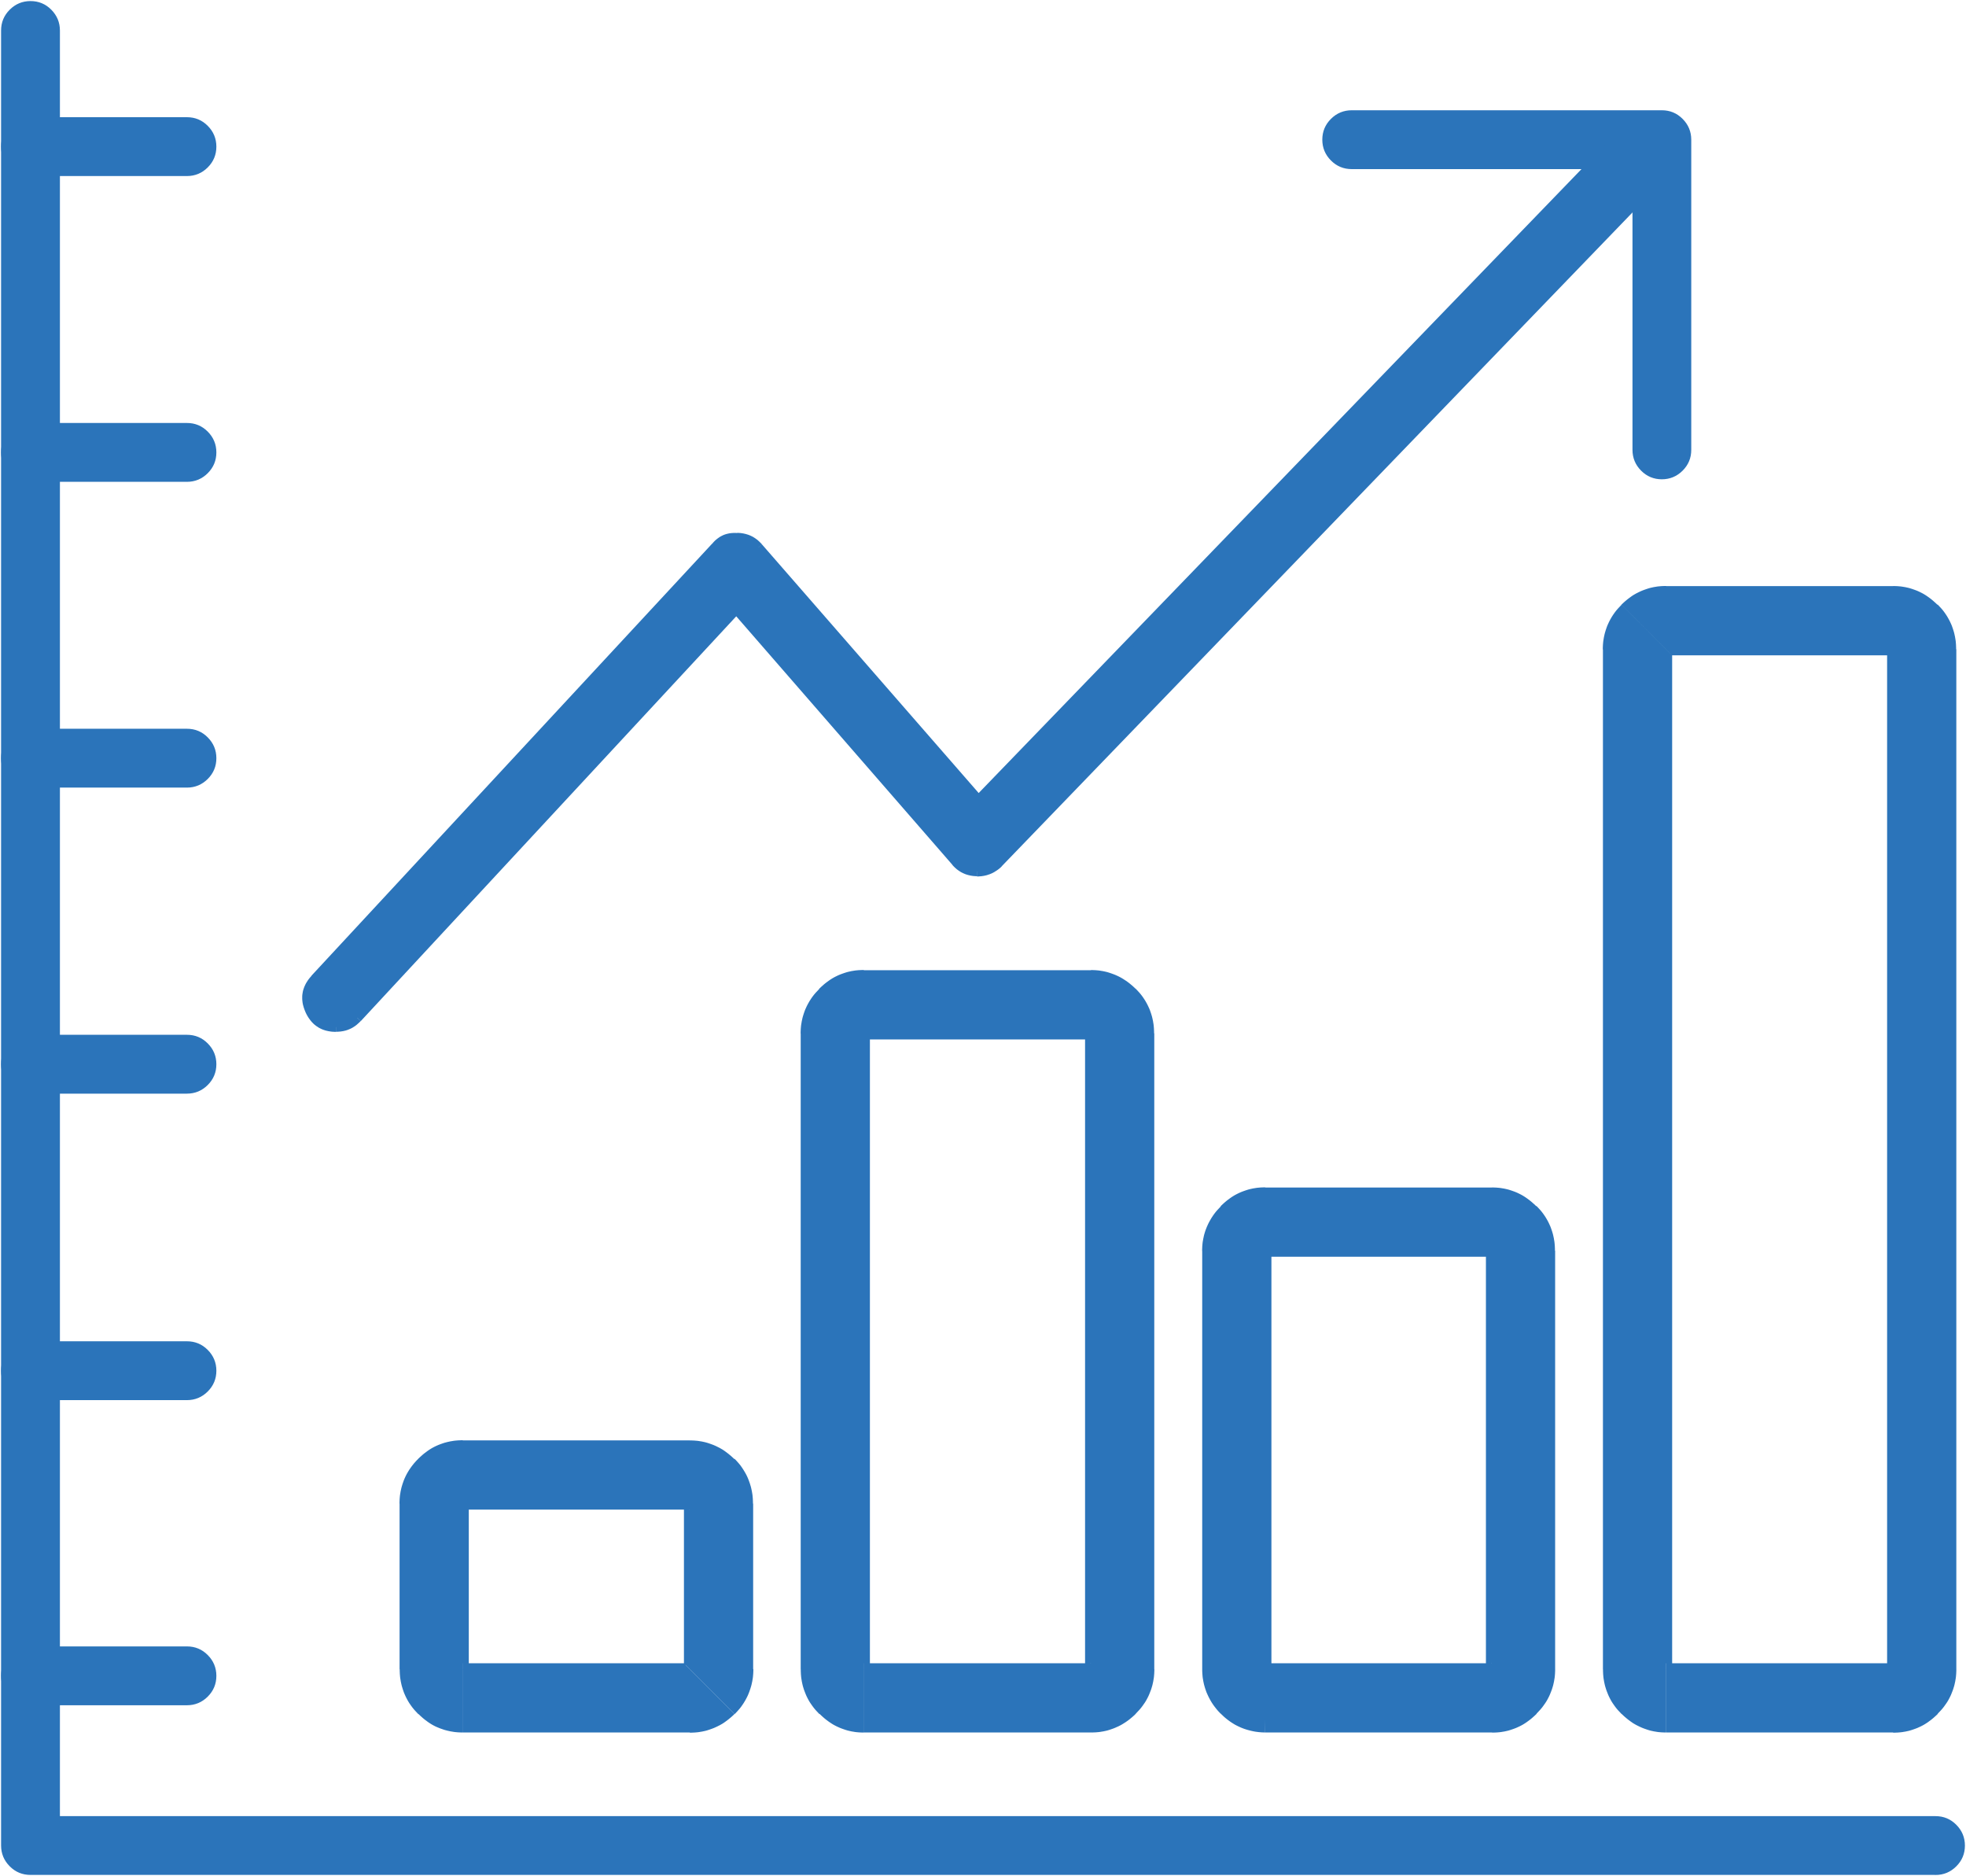 <?xml version="1.0" encoding="UTF-8"?>
<!DOCTYPE svg PUBLIC "-//W3C//DTD SVG 1.1//EN" "http://www.w3.org/Graphics/SVG/1.1/DTD/svg11.dtd">
<!-- Creator: CorelDRAW 2020 (64-Bit) -->
<svg xmlns="http://www.w3.org/2000/svg" xml:space="preserve" width="11.02cm" height="10.513cm" version="1.1" style="shape-rendering:geometricPrecision; text-rendering:geometricPrecision; image-rendering:optimizeQuality; fill-rule:evenodd; clip-rule:evenodd"
viewBox="0 0 303.09 289.15"
 xmlns:xlink="http://www.w3.org/1999/xlink"
 xmlns:xodm="http://www.corel.com/coreldraw/odm/2003">
 <defs>
  <style type="text/css">
   <![CDATA[
    .str0 {stroke:#2B74BA;stroke-width:0.21;stroke-miterlimit:22.926}
    .fil1 {fill:none;fill-rule:nonzero}
    .fil0 {fill:#2B74BA;fill-rule:nonzero}
   ]]>
  </style>
 </defs>
 <g id="Слой_x0020_1">
  <g id="_2940907123312">
   <g>
    <path class="fil0" d="M133.2 256.36l34.99 0 0 10.67 -34.99 0 0 0 0 -10.67zm-6.9 7.82l7.54 -7.55 0 0 -0 -0 -0.01 -0.01 -0.01 -0.01 -0.01 -0.01 -0.01 -0.01 -0.02 -0.01 -0.02 -0.01 -0.02 -0.01 -0.03 -0.02 -0.02 -0.01 -0.03 -0.02 -0.02 -0.01 -0.03 -0.01 -0.03 -0.02 -0.03 -0.01 -0.03 -0.01 -0.03 -0.01 -0.03 -0.01 -0.03 -0.01 -0.04 -0.01 -0.03 -0.01 -0.02 -0.01 -0.02 -0.01 -0.02 -0 -0.03 -0.01 -0.02 -0 -0.02 -0 -0.01 -0 -0.01 -0 -0.02 -0 -0 -0 -0 0 0 10.67 -0.23 -0 -0.23 -0.01 -0.25 -0.01 -0.23 -0.02 -0.23 -0.02 -0.23 -0.03 -0.23 -0.04 -0.25 -0.04 -0.23 -0.05 -0.23 -0.05 -0.23 -0.06 -0.23 -0.07 -0.24 -0.08 -0.23 -0.08 -0.22 -0.08 -0.23 -0.09 -0.22 -0.1 -0.22 -0.1 -0.22 -0.11 -0.21 -0.11 -0.21 -0.12 -0.21 -0.13 -0.2 -0.13 -0.2 -0.14 -0.19 -0.14 -0.19 -0.14 -0.19 -0.15 -0.18 -0.15 -0.18 -0.16 -0.18 -0.16 -0.17 -0.16 -0.17 -0.16 0 0zm-2.86 -6.9l10.67 0 0 0 0 -0 -0 -0.01 -0 -0.02 -0 -0.01 -0 -0.01 -0 -0.02 -0 -0.02 -0.01 -0.03 -0 -0.02 -0.01 -0.02 -0.01 -0.03 -0.01 -0.03 -0.01 -0.03 -0.01 -0.03 -0.01 -0.03 -0.01 -0.03 -0.01 -0.03 -0.01 -0.03 -0.01 -0.03 -0.01 -0.03 -0.02 -0.03 -0.01 -0.02 -0.01 -0.02 -0.02 -0.03 -0.02 -0.02 -0.01 -0.02 -0.01 -0.01 -0.01 -0.01 -0.01 -0.01 -0.01 -0.01 -0.01 -0.01 -0 -0 -7.54 7.55 -0.16 -0.17 -0.16 -0.17 -0.16 -0.17 -0.16 -0.18 -0.15 -0.18 -0.14 -0.18 -0.14 -0.19 -0.14 -0.2 -0.14 -0.2 -0.13 -0.2 -0.12 -0.2 -0.12 -0.22 -0.11 -0.21 -0.11 -0.22 -0.1 -0.22 -0.09 -0.22 -0.09 -0.23 -0.09 -0.23 -0.08 -0.23 -0.07 -0.23 -0.07 -0.23 -0.06 -0.24 -0.05 -0.23 -0.05 -0.23 -0.04 -0.25 -0.04 -0.23 -0.03 -0.23 -0.02 -0.23 -0.02 -0.23 -0.01 -0.25 -0.01 -0.23 -0 -0.23 0 0zm10.67 -97.98l0 97.98 -10.67 0 0 -97.98 0 0 10.67 0zm-7.81 -6.9l7.55 7.55 -0 0 0 -0 0.01 -0.01 0.01 -0.01 0.01 -0.01 0.01 -0.01 0.01 -0.01 0.01 -0.02 0.02 -0.02 0.01 -0.02 0.01 -0.02 0.01 -0.02 0.02 -0.03 0.01 -0.03 0.01 -0.03 0.01 -0.03 0.01 -0.03 0.01 -0.03 0.01 -0.03 0.01 -0.03 0.01 -0.03 0.01 -0.03 0.01 -0.03 0.01 -0.02 0 -0.02 0.01 -0.03 0 -0.02 0 -0.02 0 -0.01 0 -0.01 0 -0.02 0 -0.01 0 -0 -10.67 0 0 -0.23 0.01 -0.23 0.01 -0.25 0.02 -0.23 0.02 -0.23 0.03 -0.23 0.04 -0.23 0.04 -0.25 0.05 -0.23 0.05 -0.23 0.06 -0.24 0.07 -0.23 0.07 -0.23 0.08 -0.23 0.08 -0.23 0.09 -0.23 0.1 -0.22 0.1 -0.22 0.11 -0.22 0.11 -0.21 0.12 -0.21 0.12 -0.21 0.13 -0.2 0.13 -0.2 0.14 -0.2 0.14 -0.19 0.14 -0.18 0.15 -0.18 0.16 -0.18 0.16 -0.17 0.16 -0.17 0.16 -0.17 -0 0zm6.9 -2.86l0 10.67 0 0 0 0 0 -0 0.02 -0 0.01 -0 0.01 -0 0.02 -0 0.02 -0 0.03 -0.01 0.02 -0 0.02 -0.01 0.02 -0.01 0.03 -0.01 0.04 -0.01 0.03 -0.01 0.02 -0.01 0.04 -0.01 0.03 -0.01 0.02 -0.01 0.03 -0.02 0.03 -0.01 0.02 -0.01 0.03 -0.02 0.02 -0.01 0.03 -0.02 0.02 -0.01 0.02 -0.01 0.02 -0.01 0.01 -0.01 0.01 -0.01 0.01 -0.01 0.01 -0.01 0 -0 -7.55 -7.55 0.17 -0.16 0.17 -0.16 0.18 -0.16 0.18 -0.16 0.18 -0.15 0.19 -0.15 0.19 -0.14 0.19 -0.14 0.2 -0.14 0.2 -0.13 0.21 -0.13 0.21 -0.12 0.21 -0.11 0.22 -0.11 0.21 -0.1 0.23 -0.1 0.23 -0.09 0.22 -0.08 0.23 -0.08 0.24 -0.08 0.23 -0.07 0.23 -0.06 0.23 -0.05 0.23 -0.05 0.25 -0.04 0.23 -0.04 0.23 -0.03 0.23 -0.02 0.23 -0.02 0.25 -0.01 0.23 -0.01 0.23 -0 0 0zm34.99 10.67l-34.99 0 0 -10.67 34.99 0 0 0 0 10.67zm6.9 -7.82l-7.54 7.55 0 0 0 0 0.01 0.01 0.01 0.01 0.01 0.01 0.01 0.01 0.02 0.01 0.02 0.01 0.02 0.01 0.02 0.01 0.02 0.01 0.03 0.02 0.02 0.01 0.02 0.01 0.03 0.02 0.03 0.01 0.03 0.01 0.03 0.01 0.02 0.01 0.03 0.01 0.04 0.01 0.03 0.01 0.02 0.01 0.02 0.01 0.02 0 0.03 0.01 0.02 0 0.02 0 0.01 0 0.01 0 0.02 0 0.01 0 0 0 0 -10.67 0.23 0 0.23 0.01 0.25 0.01 0.23 0.02 0.23 0.02 0.23 0.03 0.23 0.04 0.25 0.04 0.23 0.05 0.23 0.05 0.23 0.06 0.23 0.07 0.24 0.08 0.23 0.08 0.22 0.08 0.23 0.09 0.23 0.1 0.22 0.1 0.22 0.11 0.21 0.11 0.21 0.12 0.21 0.13 0.2 0.13 0.2 0.13 0.2 0.14 0.19 0.14 0.19 0.15 0.18 0.15 0.18 0.15 0.18 0.16 0.17 0.16 0.17 0.16 0 0zm2.86 6.9l-10.67 0 0 0 0 0 0 0.01 0 0.02 0 0.01 0 0.01 0 0.02 0 0.02 0.01 0.03 0 0.02 0.01 0.02 0.01 0.03 0.01 0.03 0.01 0.03 0.01 0.03 0.01 0.03 0.01 0.03 0.01 0.03 0.01 0.03 0.01 0.03 0.01 0.03 0.02 0.03 0.01 0.02 0.01 0.02 0.01 0.02 0.02 0.02 0.01 0.02 0.01 0.01 0.01 0.01 0.01 0.01 0.01 0.01 0.01 0.01 0 0 7.54 -7.55 0.16 0.17 0.16 0.17 0.16 0.17 0.16 0.18 0.15 0.18 0.14 0.18 0.14 0.19 0.14 0.2 0.13 0.2 0.13 0.2 0.12 0.21 0.12 0.21 0.11 0.21 0.11 0.22 0.1 0.22 0.1 0.22 0.09 0.23 0.08 0.23 0.08 0.23 0.07 0.23 0.07 0.23 0.06 0.24 0.05 0.23 0.05 0.23 0.04 0.25 0.04 0.23 0.03 0.23 0.02 0.23 0.02 0.23 0.01 0.25 0.01 0.23 0 0.23 0 0zm-10.67 97.98l0 -97.98 10.67 0 0 97.98 0 0 -10.67 0zm7.81 6.9l-7.54 -7.55 -0 0 -0 0 -0.01 0.01 -0.01 0.01 -0.01 0.01 -0.01 0.01 -0.01 0.01 -0.01 0.02 -0.02 0.02 -0.02 0.03 -0.01 0.02 -0.01 0.02 -0.02 0.03 -0.01 0.03 -0.01 0.03 -0.01 0.03 -0.01 0.03 -0.01 0.03 -0.01 0.03 -0.01 0.03 -0.01 0.03 -0.01 0.03 -0.01 0.03 -0.01 0.02 -0 0.02 -0.01 0.03 -0 0.02 -0 0.02 -0 0.01 -0 0.01 -0 0.02 -0 0.01 0 0 10.67 0 -0 0.23 -0.01 0.23 -0.01 0.25 -0.02 0.23 -0.02 0.23 -0.03 0.23 -0.04 0.23 -0.04 0.25 -0.05 0.23 -0.05 0.23 -0.06 0.24 -0.07 0.23 -0.07 0.23 -0.08 0.23 -0.09 0.23 -0.09 0.23 -0.09 0.22 -0.1 0.22 -0.11 0.22 -0.11 0.21 -0.12 0.22 -0.12 0.2 -0.13 0.2 -0.14 0.2 -0.14 0.2 -0.14 0.19 -0.14 0.18 -0.15 0.18 -0.16 0.18 -0.16 0.17 -0.16 0.17 -0.16 0.17 -0 0zm-6.9 2.85l0 -10.67 0 0 -0 0 -0.01 0 -0.02 0 -0.01 0 -0.01 0 -0.02 0 -0.02 0 -0.03 0.01 -0.02 0 -0.02 0.01 -0.02 0.01 -0.03 0.01 -0.04 0.01 -0.03 0.01 -0.03 0.01 -0.03 0.01 -0.03 0.01 -0.03 0.02 -0.03 0.02 -0.02 0.01 -0.02 0.01 -0.03 0.02 -0.02 0.01 -0.02 0.01 -0.02 0.01 -0.02 0.01 -0.02 0.01 -0.01 0.01 -0.01 0.01 -0.01 0.01 -0.01 0.01 -0 0 7.54 7.55 -0.17 0.16 -0.17 0.16 -0.18 0.16 -0.18 0.15 -0.18 0.15 -0.19 0.15 -0.19 0.14 -0.2 0.14 -0.2 0.13 -0.2 0.13 -0.21 0.13 -0.21 0.12 -0.21 0.11 -0.22 0.11 -0.23 0.1 -0.22 0.1 -0.22 0.09 -0.22 0.08 -0.23 0.08 -0.24 0.08 -0.23 0.07 -0.23 0.06 -0.23 0.05 -0.23 0.05 -0.25 0.04 -0.23 0.04 -0.23 0.03 -0.23 0.02 -0.23 0.02 -0.25 0.01 -0.23 0.01 -0.23 0 0 0z"/>
   </g>
   <g>
    <path class="fil0" d="M256.88 256.36l34.96 0 0 10.67 -34.96 0 0 0 0 -10.67zm-6.9 7.82l7.54 -7.55 0 0 -0 -0 -0.01 -0.01 -0.01 -0.01 -0.01 -0.01 -0.01 -0.01 -0.02 -0.01 -0.02 -0.01 -0.02 -0.01 -0.03 -0.02 -0.02 -0.01 -0.03 -0.02 -0.02 -0.01 -0.03 -0.02 -0.03 -0.02 -0.03 -0.01 -0.03 -0.01 -0.03 -0.01 -0.03 -0.01 -0.03 -0.01 -0.04 -0.01 -0.03 -0.01 -0.02 -0.01 -0.02 -0.01 -0.02 -0 -0.03 -0.01 -0.02 -0 -0.02 -0 -0.01 -0 -0.01 -0 -0.02 -0 -0.01 -0 -0 0 0 10.67 -0.23 -0 -0.23 -0.01 -0.25 -0.01 -0.23 -0.02 -0.23 -0.02 -0.23 -0.03 -0.23 -0.04 -0.25 -0.04 -0.23 -0.05 -0.23 -0.05 -0.23 -0.06 -0.23 -0.07 -0.24 -0.08 -0.23 -0.08 -0.22 -0.08 -0.23 -0.09 -0.22 -0.1 -0.22 -0.1 -0.22 -0.11 -0.22 -0.11 -0.21 -0.12 -0.21 -0.12 -0.2 -0.13 -0.2 -0.14 -0.19 -0.14 -0.19 -0.14 -0.19 -0.15 -0.18 -0.15 -0.18 -0.15 -0.18 -0.16 -0.17 -0.16 -0.17 -0.16 0 0zm-2.86 -6.9l10.67 0 0 0 0 -0 -0 -0.01 -0 -0.02 -0 -0.01 -0 -0.01 -0 -0.02 -0 -0.02 -0.01 -0.03 -0 -0.02 -0.01 -0.02 -0.01 -0.03 -0.01 -0.03 -0.01 -0.03 -0.01 -0.03 -0.01 -0.03 -0.01 -0.03 -0.01 -0.03 -0.01 -0.03 -0.01 -0.03 -0.01 -0.03 -0.02 -0.03 -0.01 -0.02 -0.01 -0.02 -0.02 -0.03 -0.02 -0.02 -0.01 -0.02 -0.01 -0.01 -0.01 -0.01 -0.01 -0.01 -0.01 -0.01 -0.01 -0.01 -0 -0 -7.54 7.55 -0.16 -0.17 -0.16 -0.17 -0.16 -0.17 -0.16 -0.18 -0.15 -0.18 -0.14 -0.18 -0.14 -0.19 -0.14 -0.2 -0.14 -0.2 -0.13 -0.2 -0.12 -0.2 -0.12 -0.22 -0.11 -0.21 -0.11 -0.22 -0.1 -0.22 -0.09 -0.22 -0.09 -0.23 -0.09 -0.23 -0.08 -0.23 -0.07 -0.23 -0.07 -0.23 -0.06 -0.24 -0.05 -0.23 -0.05 -0.23 -0.04 -0.25 -0.04 -0.23 -0.03 -0.23 -0.02 -0.23 -0.02 -0.23 -0.01 -0.25 -0.01 -0.23 -0 -0.23 0 0zm10.67 -157.18l0 157.18 -10.67 0 0 -157.18 0 0 10.67 0zm-7.81 -6.9l7.54 7.55 0 0 0 -0 0.01 -0.01 0.01 -0.01 0.01 -0.01 0.01 -0.01 0.01 -0.01 0.01 -0.02 0.02 -0.02 0.01 -0.02 0.01 -0.02 0.01 -0.02 0.02 -0.03 0.01 -0.03 0.01 -0.03 0.01 -0.03 0.01 -0.03 0.01 -0.03 0.01 -0.03 0.01 -0.03 0.01 -0.03 0.01 -0.03 0.01 -0.03 0.01 -0.02 0 -0.02 0.01 -0.03 0 -0.02 0 -0.02 0 -0.01 0 -0.01 0 -0.02 0 -0.01 0 -0 -10.67 0 0 -0.23 0.01 -0.23 0.01 -0.25 0.02 -0.23 0.02 -0.23 0.03 -0.23 0.04 -0.23 0.04 -0.25 0.05 -0.23 0.05 -0.23 0.06 -0.24 0.07 -0.23 0.07 -0.23 0.08 -0.23 0.08 -0.23 0.09 -0.23 0.1 -0.22 0.1 -0.22 0.11 -0.22 0.11 -0.21 0.12 -0.21 0.12 -0.21 0.13 -0.2 0.13 -0.2 0.14 -0.2 0.14 -0.19 0.14 -0.18 0.15 -0.18 0.16 -0.18 0.16 -0.17 0.16 -0.17 0.16 -0.17 0 0zm6.9 -2.86l0 10.67 0 0 0 0 0.01 -0 0.02 -0 0.01 -0 0.01 -0 0.02 -0 0.02 -0 0.03 -0.01 0.02 -0 0.02 -0.01 0.02 -0.01 0.03 -0.01 0.04 -0.01 0.03 -0.01 0.02 -0.01 0.03 -0.01 0.03 -0.01 0.02 -0.01 0.03 -0.02 0.03 -0.02 0.02 -0.01 0.03 -0.02 0.02 -0.01 0.03 -0.02 0.02 -0.01 0.02 -0.01 0.02 -0.01 0.01 -0.01 0.01 -0.01 0.01 -0.01 0.01 -0.01 0 -0 -7.54 -7.55 0.17 -0.16 0.17 -0.16 0.18 -0.16 0.18 -0.15 0.18 -0.15 0.19 -0.15 0.19 -0.14 0.19 -0.14 0.2 -0.14 0.2 -0.13 0.21 -0.12 0.21 -0.12 0.22 -0.11 0.22 -0.11 0.21 -0.1 0.23 -0.1 0.23 -0.09 0.22 -0.08 0.23 -0.08 0.24 -0.08 0.23 -0.07 0.23 -0.06 0.23 -0.05 0.23 -0.05 0.25 -0.04 0.23 -0.04 0.23 -0.03 0.23 -0.02 0.23 -0.02 0.25 -0.01 0.23 -0.01 0.23 -0 0 0zm34.96 10.67l-34.96 0 0 -10.67 34.96 0 0 0 0 10.67zm6.9 -7.82l-7.54 7.55 -0 -0 0 0 0.01 0.01 0.01 0.01 0.01 0.01 0.01 0.01 0.02 0.01 0.02 0.01 0.02 0.01 0.03 0.02 0.02 0.01 0.03 0.02 0.02 0.01 0.03 0.01 0.03 0.02 0.02 0.01 0.03 0.01 0.04 0.01 0.02 0.01 0.03 0.01 0.04 0.01 0.03 0.01 0.02 0.01 0.02 0.01 0.02 0 0.03 0.01 0.02 0 0.02 0 0.01 0 0.01 0 0.02 0 0 0 0 0 0 -10.67 0.23 0 0.23 0.01 0.25 0.01 0.23 0.02 0.23 0.02 0.23 0.03 0.23 0.04 0.25 0.04 0.23 0.05 0.23 0.05 0.23 0.06 0.23 0.07 0.24 0.08 0.23 0.08 0.22 0.08 0.23 0.09 0.23 0.1 0.21 0.1 0.22 0.11 0.21 0.11 0.21 0.12 0.21 0.13 0.2 0.13 0.2 0.14 0.19 0.14 0.19 0.14 0.19 0.15 0.18 0.15 0.18 0.16 0.18 0.16 0.17 0.16 0.17 0.16 -0 -0zm2.86 6.9l-10.67 0 0 0 0 0 0 0.01 0 0.02 0 0.01 0 0.01 0 0.02 0 0.02 0.01 0.03 0 0.02 0.01 0.02 0.01 0.03 0.01 0.03 0.01 0.03 0.01 0.03 0.01 0.03 0.01 0.03 0.01 0.03 0.01 0.03 0.01 0.03 0.01 0.03 0.02 0.03 0.01 0.02 0.01 0.02 0.01 0.02 0.02 0.02 0.01 0.02 0.01 0.01 0.01 0.01 0.01 0.01 0.01 0.01 0.01 0.01 0 0 7.54 -7.55 0.16 0.17 0.16 0.17 0.16 0.17 0.16 0.18 0.15 0.18 0.14 0.18 0.14 0.19 0.14 0.2 0.13 0.2 0.13 0.2 0.12 0.21 0.12 0.21 0.11 0.21 0.11 0.22 0.1 0.22 0.1 0.22 0.09 0.23 0.08 0.23 0.08 0.23 0.07 0.23 0.07 0.23 0.06 0.24 0.05 0.23 0.05 0.23 0.04 0.25 0.04 0.23 0.03 0.23 0.02 0.23 0.02 0.23 0.01 0.25 0.01 0.23 0 0.23 0 0zm-10.67 157.18l0 -157.18 10.67 0 0 157.18 0 0 -10.67 0zm7.81 6.9l-7.55 -7.55 0 -0 -0 0 -0.01 0.01 -0.01 0.01 -0.01 0.01 -0.01 0.01 -0.01 0.01 -0.01 0.02 -0.02 0.02 -0.02 0.03 -0.01 0.02 -0.01 0.02 -0.02 0.03 -0.01 0.03 -0.01 0.03 -0.01 0.03 -0.01 0.03 -0.01 0.03 -0.01 0.03 -0.01 0.03 -0.01 0.03 -0.01 0.03 -0.01 0.03 -0.01 0.02 -0 0.02 -0.01 0.03 -0 0.02 -0 0.02 -0 0.01 -0 0.01 -0 0.02 -0 0.01 0 0 10.67 0 -0 0.23 -0.01 0.23 -0.01 0.25 -0.02 0.23 -0.02 0.23 -0.03 0.23 -0.04 0.23 -0.04 0.25 -0.05 0.23 -0.05 0.23 -0.06 0.24 -0.07 0.23 -0.07 0.23 -0.08 0.23 -0.09 0.23 -0.09 0.23 -0.09 0.22 -0.1 0.22 -0.11 0.22 -0.11 0.21 -0.12 0.22 -0.12 0.2 -0.13 0.2 -0.14 0.2 -0.14 0.2 -0.14 0.19 -0.14 0.18 -0.15 0.18 -0.16 0.18 -0.16 0.17 -0.16 0.17 -0.16 0.17 0 -0zm-6.9 2.86l0 -10.67 0 0 -0 0 -0 0 -0.02 0 -0.01 0 -0.01 0 -0.02 0 -0.02 0 -0.03 0.01 -0.02 0 -0.02 0.01 -0.02 0.01 -0.03 0.01 -0.04 0.01 -0.03 0.01 -0.03 0.01 -0.03 0.01 -0.03 0.01 -0.03 0.01 -0.03 0.02 -0.03 0.01 -0.02 0.01 -0.03 0.02 -0.02 0.01 -0.03 0.02 -0.02 0.01 -0.02 0.01 -0.02 0.01 -0.01 0.01 -0.01 0.01 -0.01 0.01 -0.01 0.01 -0 0 7.55 7.55 -0.17 0.16 -0.17 0.16 -0.18 0.16 -0.18 0.16 -0.18 0.15 -0.19 0.15 -0.19 0.14 -0.19 0.14 -0.2 0.14 -0.2 0.13 -0.21 0.13 -0.21 0.12 -0.21 0.11 -0.22 0.11 -0.22 0.1 -0.22 0.1 -0.23 0.09 -0.22 0.08 -0.23 0.08 -0.24 0.08 -0.23 0.07 -0.23 0.06 -0.23 0.05 -0.23 0.05 -0.25 0.04 -0.23 0.04 -0.23 0.03 -0.23 0.02 -0.23 0.02 -0.25 0.01 -0.23 0.01 -0.23 0 0 0z"/>
   </g>
   <g>
    <path class="fil0" d="M195.04 256.36l34.96 0 0 10.67 -34.96 0 -0.08 -0 0.08 -10.67zm0 10.67l-0.03 0 -0.05 -0 0.08 0zm-6.89 -2.91l7.6 -7.49 0 0 -0 -0 -0.01 -0.01 -0.01 -0.01 -0.01 -0.01 -0.01 -0.01 -0.02 -0.01 -0.02 -0.02 -0.02 -0.01 -0.02 -0.01 -0.02 -0.02 -0.03 -0.02 -0.02 -0.01 -0.03 -0.01 -0.03 -0.02 -0.02 -0.01 -0.03 -0.01 -0.03 -0.01 -0.03 -0.01 -0.03 -0.01 -0.02 -0.01 -0.04 -0.01 -0.03 -0.01 -0.02 -0 -0.03 -0.01 -0.03 -0.01 -0.02 -0 -0.01 -0 -0.02 -0 -0.01 -0 -0.01 -0 -0.01 -0 -0 0 -0.17 10.67 -0.23 -0.01 -0.23 -0.01 -0.23 -0.02 -0.23 -0.02 -0.23 -0.03 -0.23 -0.03 -0.23 -0.04 -0.24 -0.05 -0.23 -0.05 -0.23 -0.06 -0.23 -0.06 -0.24 -0.07 -0.22 -0.07 -0.23 -0.08 -0.23 -0.09 -0.22 -0.09 -0.22 -0.1 -0.21 -0.1 -0.22 -0.11 -0.21 -0.11 -0.2 -0.12 -0.21 -0.13 -0.2 -0.13 -0.19 -0.13 -0.19 -0.14 -0.2 -0.15 -0.19 -0.15 -0.18 -0.15 -0.17 -0.15 -0.17 -0.16 -0.17 -0.16 -0.16 -0.16 0 0zm-2.81 -6.85l10.67 0 0 0 0 -0 -0 -0.01 -0 -0.01 -0 -0.01 -0 -0.02 -0 -0.01 -0 -0.02 -0.01 -0.03 -0 -0.02 -0 -0.02 -0.01 -0.03 -0.01 -0.04 -0.01 -0.03 -0.01 -0.03 -0.01 -0.03 -0.01 -0.03 -0.01 -0.03 -0.01 -0.03 -0.02 -0.03 -0.01 -0.03 -0.01 -0.02 -0.02 -0.03 -0.02 -0.03 -0.01 -0.02 -0.01 -0.02 -0.01 -0.02 -0.01 -0.01 -0.02 -0.02 -0.01 -0.01 -0 -0 -0.01 -0.01 -0 -0 -7.6 7.49 -0.16 -0.17 -0.16 -0.17 -0.15 -0.17 -0.15 -0.18 -0.15 -0.19 -0.14 -0.18 -0.14 -0.19 -0.14 -0.2 -0.13 -0.2 -0.13 -0.21 -0.12 -0.21 -0.11 -0.2 -0.11 -0.21 -0.11 -0.22 -0.1 -0.22 -0.1 -0.22 -0.09 -0.22 -0.08 -0.23 -0.08 -0.23 -0.07 -0.23 -0.07 -0.24 -0.06 -0.23 -0.05 -0.23 -0.05 -0.23 -0.04 -0.24 -0.04 -0.23 -0.03 -0.23 -0.02 -0.24 -0.02 -0.23 -0.01 -0.23 -0.01 -0.23 -0 -0.23 0 0zm10.67 -64.47l0 64.47 -10.67 0 0 -64.47 0 0 10.67 0zm-7.81 -6.9l7.55 7.55 -0 0 0 -0 0.01 -0.01 0.01 -0.01 0.01 -0.01 0.01 -0.01 0.01 -0.01 0.01 -0.02 0.02 -0.02 0.01 -0.02 0.01 -0.02 0.01 -0.02 0.01 -0.02 0.02 -0.03 0.02 -0.03 0.01 -0.03 0.01 -0.03 0.01 -0.03 0.01 -0.03 0.01 -0.03 0.01 -0.03 0.01 -0.03 0.01 -0.03 0.01 -0.03 0 -0.02 0 -0.02 0 -0.02 0 -0.02 0 -0.01 0 -0.01 0 -0.02 0 -0.01 0 -0 -10.67 0 0 -0.23 0.01 -0.23 0.01 -0.25 0.02 -0.23 0.02 -0.23 0.03 -0.24 0.04 -0.23 0.04 -0.23 0.05 -0.23 0.05 -0.24 0.06 -0.24 0.07 -0.23 0.07 -0.23 0.08 -0.23 0.09 -0.23 0.09 -0.23 0.1 -0.22 0.1 -0.22 0.11 -0.22 0.12 -0.22 0.12 -0.21 0.12 -0.21 0.13 -0.2 0.13 -0.2 0.14 -0.2 0.14 -0.19 0.14 -0.18 0.15 -0.18 0.16 -0.18 0.16 -0.17 0.16 -0.17 0.16 -0.17 -0 0zm6.9 -2.86l0 10.67 0 0 0 0 0 -0 0.02 -0 0.01 -0 0.01 -0 0.02 -0 0.02 -0 0.03 -0.01 0.02 -0 0.02 -0.01 0.02 -0.01 0.03 -0.01 0.04 -0.01 0.03 -0.01 0.02 -0.01 0.04 -0.01 0.03 -0.01 0.02 -0.01 0.03 -0.02 0.03 -0.01 0.02 -0.01 0.03 -0.02 0.02 -0.01 0.03 -0.02 0.02 -0.01 0.02 -0.01 0.02 -0.01 0.01 -0.01 0.01 -0.01 0.01 -0.01 0.01 -0.01 0 -0 -7.55 -7.55 0.17 -0.16 0.17 -0.16 0.18 -0.16 0.18 -0.16 0.18 -0.15 0.19 -0.15 0.19 -0.14 0.19 -0.14 0.2 -0.14 0.2 -0.13 0.21 -0.13 0.21 -0.12 0.21 -0.11 0.22 -0.11 0.21 -0.1 0.23 -0.1 0.23 -0.09 0.22 -0.08 0.23 -0.08 0.24 -0.08 0.23 -0.07 0.23 -0.06 0.23 -0.05 0.23 -0.05 0.25 -0.04 0.23 -0.04 0.23 -0.03 0.23 -0.02 0.23 -0.02 0.25 -0.01 0.23 -0.01 0.23 -0 0 0zm34.89 10.67l-34.89 0 0 -10.67 34.89 0 0 0 0 10.67zm6.9 -7.82l-7.54 7.55 -0 -0 0 0 0.01 0.01 0.01 0.01 0.01 0.01 0.01 0.01 0.02 0.01 0.02 0.01 0.02 0.01 0.03 0.02 0.02 0.01 0.03 0.02 0.02 0.01 0.03 0.01 0.03 0.02 0.02 0.01 0.03 0.01 0.04 0.01 0.02 0.01 0.03 0.01 0.04 0.01 0.03 0.01 0.02 0.01 0.02 0.01 0.02 0 0.03 0.01 0.02 0 0.02 0 0.01 0 0.01 0 0.02 0 0 0 0 0 0 -10.67 0.23 0 0.23 0.01 0.25 0.01 0.23 0.02 0.23 0.02 0.23 0.03 0.23 0.04 0.25 0.04 0.23 0.05 0.23 0.05 0.23 0.06 0.23 0.07 0.24 0.08 0.23 0.08 0.22 0.08 0.23 0.09 0.23 0.1 0.21 0.1 0.22 0.11 0.21 0.11 0.21 0.12 0.21 0.13 0.2 0.13 0.2 0.14 0.19 0.14 0.19 0.14 0.19 0.15 0.18 0.15 0.18 0.16 0.18 0.16 0.17 0.16 0.17 0.16 -0 -0zm2.86 6.9l-10.67 0 0 0 0 0 0 0.01 0 0.02 0 0.01 0 0.01 0 0.02 0 0.02 0.01 0.03 0 0.02 0.01 0.02 0.01 0.03 0.01 0.03 0.01 0.03 0.01 0.03 0.01 0.03 0.01 0.03 0.01 0.03 0.01 0.03 0.01 0.03 0.01 0.03 0.02 0.03 0.01 0.02 0.01 0.02 0.01 0.02 0.02 0.02 0.01 0.02 0.01 0.01 0.01 0.01 0.01 0.01 0.01 0.01 0.01 0.01 0 0 7.54 -7.55 0.16 0.17 0.16 0.17 0.16 0.17 0.16 0.18 0.15 0.18 0.14 0.18 0.14 0.19 0.14 0.2 0.13 0.2 0.13 0.2 0.12 0.21 0.12 0.21 0.11 0.21 0.11 0.22 0.1 0.22 0.1 0.22 0.09 0.23 0.08 0.23 0.08 0.23 0.07 0.23 0.07 0.23 0.06 0.24 0.05 0.23 0.05 0.23 0.04 0.25 0.04 0.23 0.03 0.23 0.02 0.23 0.02 0.23 0.01 0.25 0.01 0.23 0 0.23 0 0zm-10.67 64.47l0 -64.47 10.67 0 0 64.47 0 0 -10.67 0zm7.81 6.9l-7.55 -7.55 0 -0 -0 0 -0.01 0.01 -0.01 0.01 -0.01 0.01 -0.01 0.01 -0.01 0.01 -0.01 0.02 -0.02 0.02 -0.02 0.03 -0.01 0.02 -0.01 0.02 -0.02 0.03 -0.01 0.03 -0.01 0.03 -0.01 0.03 -0.01 0.03 -0.01 0.03 -0.01 0.03 -0.01 0.03 -0.01 0.03 -0.01 0.03 -0.01 0.03 -0.01 0.02 -0 0.02 -0.01 0.03 -0 0.02 -0 0.02 -0 0.01 -0 0.01 -0 0.02 -0 0.01 0 0 10.67 0 -0 0.23 -0.01 0.23 -0.01 0.25 -0.02 0.23 -0.02 0.23 -0.03 0.23 -0.04 0.23 -0.04 0.25 -0.05 0.23 -0.05 0.23 -0.06 0.24 -0.07 0.23 -0.07 0.23 -0.08 0.23 -0.09 0.23 -0.09 0.23 -0.09 0.22 -0.1 0.22 -0.11 0.22 -0.11 0.21 -0.12 0.22 -0.12 0.2 -0.13 0.2 -0.14 0.2 -0.14 0.2 -0.14 0.19 -0.14 0.18 -0.15 0.18 -0.16 0.18 -0.16 0.17 -0.16 0.17 -0.16 0.17 0 -0zm-6.9 2.86l0 -10.67 0 0 -0 0 -0 0 -0.02 0 -0.01 0 -0.01 0 -0.02 0 -0.02 0 -0.03 0.01 -0.02 0 -0.02 0.01 -0.02 0.01 -0.03 0.01 -0.04 0.01 -0.03 0.01 -0.03 0.01 -0.03 0.01 -0.03 0.01 -0.03 0.01 -0.03 0.02 -0.03 0.01 -0.02 0.01 -0.03 0.02 -0.02 0.01 -0.03 0.02 -0.02 0.01 -0.02 0.01 -0.02 0.01 -0.01 0.01 -0.01 0.01 -0.01 0.01 -0.01 0.01 -0 0 7.55 7.55 -0.17 0.16 -0.17 0.16 -0.18 0.16 -0.18 0.16 -0.18 0.15 -0.19 0.15 -0.19 0.14 -0.19 0.14 -0.2 0.14 -0.2 0.13 -0.21 0.13 -0.21 0.12 -0.21 0.11 -0.22 0.11 -0.22 0.1 -0.22 0.1 -0.23 0.09 -0.22 0.08 -0.23 0.08 -0.24 0.08 -0.23 0.07 -0.23 0.06 -0.23 0.05 -0.23 0.05 -0.25 0.04 -0.23 0.04 -0.23 0.03 -0.23 0.02 -0.23 0.02 -0.25 0.01 -0.23 0.01 -0.23 0 0 0z"/>
   </g>
   <g>
    <path class="fil0" d="M71.36 256.36l34.99 0 0 10.67 -34.99 0 0 0 0 -10.67zm-6.9 7.82l7.54 -7.55 0 0 -0 -0 -0.01 -0.01 -0.01 -0.01 -0.01 -0.01 -0.01 -0.01 -0.02 -0.01 -0.02 -0.01 -0.02 -0.01 -0.03 -0.02 -0.02 -0.01 -0.03 -0.02 -0.02 -0.01 -0.02 -0.01 -0.03 -0.02 -0.03 -0.02 -0.03 -0.01 -0.03 -0.01 -0.03 -0.01 -0.03 -0.01 -0.04 -0.01 -0.02 -0.01 -0.03 -0.01 -0.02 -0.01 -0.02 -0 -0.03 -0.01 -0.02 -0 -0.02 -0 -0.01 -0 -0.01 -0 -0.02 -0 -0.01 -0 -0 0 0 10.67 -0.23 -0 -0.23 -0.01 -0.25 -0.01 -0.23 -0.02 -0.23 -0.02 -0.23 -0.03 -0.23 -0.04 -0.25 -0.04 -0.23 -0.05 -0.23 -0.05 -0.23 -0.06 -0.23 -0.06 -0.24 -0.08 -0.23 -0.08 -0.23 -0.08 -0.22 -0.09 -0.22 -0.09 -0.23 -0.1 -0.22 -0.11 -0.21 -0.11 -0.21 -0.12 -0.21 -0.13 -0.2 -0.13 -0.2 -0.14 -0.19 -0.14 -0.19 -0.14 -0.19 -0.15 -0.18 -0.15 -0.18 -0.16 -0.18 -0.16 -0.17 -0.16 -0.17 -0.16 0 0zm-2.86 -6.9l10.67 0 0 0 0 -0 -0 -0.01 -0 -0.02 -0 -0.01 -0 -0.01 -0 -0.02 -0 -0.02 -0.01 -0.03 -0 -0.02 -0.01 -0.02 -0.01 -0.03 -0.01 -0.03 -0.01 -0.03 -0.01 -0.03 -0.01 -0.03 -0.01 -0.03 -0.01 -0.03 -0.01 -0.03 -0.01 -0.03 -0.01 -0.03 -0.02 -0.03 -0.01 -0.02 -0.01 -0.02 -0.02 -0.02 -0.01 -0.02 -0.01 -0.02 -0.01 -0.01 -0.01 -0.01 -0.01 -0.01 -0.01 -0.01 -0.01 -0.01 -0 -0 -7.54 7.55 -0.16 -0.17 -0.16 -0.17 -0.16 -0.17 -0.16 -0.18 -0.15 -0.18 -0.14 -0.18 -0.14 -0.19 -0.14 -0.2 -0.14 -0.2 -0.13 -0.21 -0.12 -0.2 -0.12 -0.22 -0.11 -0.21 -0.11 -0.22 -0.1 -0.22 -0.1 -0.23 -0.09 -0.22 -0.08 -0.23 -0.08 -0.24 -0.07 -0.23 -0.07 -0.23 -0.06 -0.24 -0.05 -0.23 -0.05 -0.23 -0.04 -0.25 -0.04 -0.23 -0.03 -0.23 -0.02 -0.23 -0.02 -0.23 -0.01 -0.25 -0.01 -0.23 -0 -0.23 0 0zm10.67 -25.51l0 25.51 -10.67 0 0 -25.51 0 0 10.67 0zm-7.81 -6.9l7.55 7.55 -0 0 0.01 -0.01 0 -0.01 0 -0 0.01 -0.01 0.01 -0.02 0.01 -0.01 0.01 -0.02 0.01 -0.01 0.02 -0.03 0.02 -0.03 0.01 -0.02 0.02 -0.03 0.01 -0.03 0.01 -0.03 0.01 -0.03 0.01 -0.03 0.01 -0.03 0.01 -0.03 0.01 -0.03 0.01 -0.03 0.01 -0.03 0.01 -0.03 0.01 -0.02 0 -0.02 0.01 -0.03 0 -0.02 0 -0.02 0 -0.01 0 -0.01 0 -0.02 0 -0.01 0 -0 -10.67 0 0 -0.23 0.01 -0.23 0.01 -0.25 0.02 -0.23 0.02 -0.23 0.03 -0.23 0.04 -0.23 0.04 -0.25 0.05 -0.23 0.05 -0.23 0.06 -0.24 0.07 -0.23 0.07 -0.23 0.08 -0.23 0.08 -0.23 0.09 -0.23 0.1 -0.23 0.1 -0.22 0.11 -0.22 0.11 -0.21 0.12 -0.21 0.12 -0.2 0.13 -0.21 0.14 -0.2 0.13 -0.19 0.14 -0.19 0.15 -0.19 0.15 -0.19 0.16 -0.18 0.15 -0.17 0.16 -0.17 0.17 -0.17 -0 0zm6.9 -2.86l0 10.67 0 0 0 0 0.01 -0 0.02 -0 0.01 -0 0.01 -0 0.02 -0 0.02 -0 0.03 -0.01 0.02 -0 0.02 -0.01 0.03 -0.01 0.02 -0.01 0.04 -0.01 0.03 -0.01 0.02 -0.01 0.03 -0.01 0.03 -0.01 0.03 -0.01 0.03 -0.02 0.02 -0.01 0.02 -0.01 0.03 -0.02 0.02 -0.01 0.03 -0.02 0.02 -0.01 0.02 -0.01 0.02 -0.01 0.01 -0.01 0.01 -0.01 0.01 -0.01 0.01 -0.01 0 -0 -7.55 -7.55 0.17 -0.16 0.17 -0.16 0.18 -0.16 0.18 -0.16 0.18 -0.15 0.19 -0.15 0.19 -0.14 0.19 -0.14 0.2 -0.14 0.2 -0.13 0.21 -0.13 0.21 -0.12 0.21 -0.11 0.22 -0.11 0.22 -0.1 0.23 -0.1 0.23 -0.09 0.22 -0.08 0.23 -0.08 0.24 -0.08 0.23 -0.06 0.23 -0.06 0.23 -0.05 0.23 -0.05 0.25 -0.04 0.23 -0.04 0.23 -0.03 0.23 -0.02 0.23 -0.02 0.25 -0.01 0.23 -0.01 0.23 -0 0 0zm34.99 10.67l-34.99 0 0 -10.67 34.99 0 0 0 0 10.67zm6.9 -7.81l-7.55 7.55 0 0 0 0 0.01 0.01 0.01 0.01 0.01 0.01 0.01 0.01 0.02 0.01 0.02 0.01 0.02 0.01 0.03 0.02 0.02 0.01 0.03 0.02 0.02 0.01 0.03 0.02 0.03 0.02 0.02 0.01 0.03 0.01 0.03 0.01 0.02 0.01 0.03 0.01 0.04 0.01 0.03 0.01 0.02 0.01 0.02 0.01 0.02 0 0.03 0.01 0.02 0 0.02 0 0.01 0 0.01 0 0.02 0 0.01 0 0 0 0 -10.67 0.23 0 0.23 0.01 0.25 0.01 0.23 0.02 0.23 0.02 0.23 0.03 0.23 0.04 0.25 0.04 0.23 0.05 0.23 0.05 0.23 0.06 0.23 0.07 0.24 0.08 0.23 0.08 0.22 0.08 0.23 0.09 0.23 0.1 0.21 0.1 0.22 0.11 0.22 0.11 0.21 0.12 0.21 0.12 0.2 0.13 0.2 0.14 0.19 0.14 0.19 0.14 0.19 0.15 0.18 0.15 0.18 0.15 0.18 0.16 0.17 0.16 0.17 0.16 0 0zm2.86 6.9l-10.67 0 0 0 0 0 0 0.01 0 0.01 0 0 0 0.02 0 0.02 0 0.02 0 0.03 0 0.02 0.01 0.02 0.01 0.03 0.01 0.03 0.01 0.03 0.01 0.02 0.01 0.03 0.01 0.04 0.01 0.03 0.01 0.03 0.01 0.03 0.01 0.03 0.02 0.03 0.01 0.02 0.02 0.03 0.01 0.02 0.01 0.01 0.02 0.02 0.01 0.01 0.01 0.01 0.01 0.01 0 0 0.01 0.01 0.01 0.01 7.55 -7.55 0.17 0.17 0.16 0.17 0.15 0.17 0.16 0.18 0.15 0.18 0.15 0.19 0.14 0.2 0.13 0.19 0.13 0.2 0.13 0.21 0.12 0.2 0.12 0.21 0.11 0.21 0.11 0.22 0.1 0.22 0.09 0.22 0.09 0.23 0.08 0.23 0.08 0.22 0.07 0.24 0.07 0.23 0.06 0.24 0.05 0.23 0.05 0.23 0.04 0.24 0.04 0.23 0.03 0.24 0.02 0.24 0.02 0.23 0.01 0.24 0.01 0.24 0 0.23 0 0zm-10.67 25.51l0 -25.51 10.67 0 0 25.51 0 0 -10.67 0zm7.81 6.9l-7.54 -7.55 -0 0 -0 0 -0.01 0.01 -0.01 0.01 -0.01 0.01 -0.01 0.01 -0.01 0.01 -0.02 0.02 -0.01 0.02 -0.01 0.02 -0.01 0.02 -0.01 0.02 -0.02 0.03 -0.01 0.03 -0.01 0.03 -0.01 0.03 -0.01 0.03 -0.01 0.03 -0.01 0.03 -0.01 0.03 -0.01 0.03 -0.01 0.03 -0.01 0.03 -0.01 0.02 -0 0.02 -0 0.03 -0 0.02 -0 0.02 -0 0.02 -0 0 -0 0.01 -0 0.01 0 0 10.67 0 -0 0.23 -0.01 0.24 -0.01 0.24 -0.02 0.23 -0.02 0.24 -0.03 0.24 -0.04 0.23 -0.04 0.24 -0.05 0.23 -0.05 0.23 -0.06 0.24 -0.07 0.23 -0.07 0.23 -0.08 0.23 -0.08 0.23 -0.09 0.23 -0.09 0.22 -0.1 0.22 -0.11 0.22 -0.11 0.21 -0.12 0.22 -0.12 0.2 -0.13 0.21 -0.13 0.2 -0.14 0.2 -0.14 0.2 -0.14 0.18 -0.15 0.18 -0.16 0.18 -0.16 0.18 -0.16 0.17 -0.16 0.17 -0 0zm-6.9 2.86l0 -10.67 0 0 -0 0 -0.01 0 -0.02 0 -0.01 0 -0.01 0 -0.02 0 -0.02 0 -0.03 0.01 -0.02 0 -0.02 0.01 -0.02 0.01 -0.03 0.01 -0.04 0.01 -0.03 0.01 -0.03 0.01 -0.03 0.01 -0.03 0.01 -0.03 0.01 -0.03 0.02 -0.03 0.02 -0.02 0.01 -0.03 0.02 -0.02 0.01 -0.03 0.02 -0.02 0.01 -0.02 0.01 -0.02 0.01 -0.01 0.01 -0.01 0.01 -0.01 0.01 -0.01 0.01 -0 0 7.54 7.55 -0.17 0.16 -0.17 0.16 -0.18 0.16 -0.18 0.15 -0.18 0.15 -0.19 0.15 -0.19 0.14 -0.19 0.14 -0.2 0.14 -0.2 0.13 -0.21 0.12 -0.21 0.12 -0.22 0.11 -0.22 0.11 -0.22 0.1 -0.22 0.1 -0.23 0.09 -0.22 0.08 -0.23 0.08 -0.24 0.08 -0.23 0.07 -0.23 0.06 -0.23 0.05 -0.23 0.05 -0.25 0.04 -0.23 0.04 -0.23 0.03 -0.23 0.02 -0.23 0.02 -0.25 0.01 -0.23 0.01 -0.23 0 0 0z"/>
   </g>
   <g>
    <path class="fil0" d="M256.21 73.77c-1.22,0 -2.27,-0.43 -3.13,-1.3 -0.86,-0.86 -1.3,-1.91 -1.3,-3.13l0 -43.38 -43.39 0c-1.22,0 -2.27,-0.43 -3.13,-1.3 -0.86,-0.86 -1.3,-1.91 -1.3,-3.13 0,-1.22 0.43,-2.26 1.3,-3.13 0.86,-0.86 1.91,-1.3 3.13,-1.3l47.81 0c1.22,0 2.27,0.43 3.13,1.3 0.86,0.86 1.3,1.91 1.3,3.13l0 47.81c0,1.22 -0.43,2.26 -1.3,3.13 -0.86,0.86 -1.91,1.3 -3.13,1.3z"/>
    <path id="1" class="fil1 str0" d="M256.21 73.77c-1.22,0 -2.27,-0.43 -3.13,-1.3 -0.86,-0.86 -1.3,-1.91 -1.3,-3.13l0 -43.38 -43.39 0c-1.22,0 -2.27,-0.43 -3.13,-1.3 -0.86,-0.86 -1.3,-1.91 -1.3,-3.13 0,-1.22 0.43,-2.26 1.3,-3.13 0.86,-0.86 1.91,-1.3 3.13,-1.3l47.81 0c1.22,0 2.27,0.43 3.13,1.3 0.86,0.86 1.3,1.91 1.3,3.13l0 47.81c0,1.22 -0.43,2.26 -1.3,3.13 -0.86,0.86 -1.91,1.3 -3.13,1.3z"/>
   </g>
   <g>
    <path class="fil0" d="M51.81 158.31c-1.93,0.01 -3.29,-0.88 -4.07,-2.65 -0.78,-1.77 -0.51,-3.36 0.81,-4.78l61.77 -66.59c0.85,-1.06 1.94,-1.53 3.29,-1.42 1.32,0.03 2.42,0.53 3.29,1.52l33.93 38.92 99.17 -102.62c0.4,-0.46 0.87,-0.82 1.42,-1.08 0.55,-0.26 1.13,-0.41 1.73,-0.43 0.61,-0.02 1.19,0.07 1.76,0.29 0.57,0.22 1.07,0.54 1.51,0.96 0.44,0.42 0.77,0.92 1,1.48 0.23,0.56 0.35,1.15 0.34,1.75 -0.01,0.61 -0.14,1.19 -0.38,1.74 -0.25,0.55 -0.59,1.04 -1.04,1.45l-102.43 106.15c-0.92,0.89 -2.02,1.34 -3.29,1.34 -1.31,-0.02 -2.4,-0.53 -3.26,-1.52l-33.86 -38.92 -58.44 62.99c-0.88,0.95 -1.97,1.42 -3.26,1.42z"/>
    <path id="1" class="fil0" d="M47.08 155.95l1.33 -0.59 0 0 0.07 0.14 0.07 0.14 0.07 0.13 0.07 0.13 0.08 0.12 0.08 0.12 0.08 0.11 0.08 0.11 0.08 0.1 0.09 0.1 0.09 0.09 0.09 0.09 0.09 0.08 0.1 0.08 0.1 0.07 0.1 0.07 0.1 0.06 0.11 0.06 0.11 0.06 0.11 0.05 0.12 0.05 0.12 0.04 0.12 0.04 0.13 0.04 0.13 0.03 0.13 0.03 0.14 0.02 0.14 0.02 0.15 0.02 0.15 0.01 0.15 0.01 0.16 0 0 1.46 -0.2 -0 -0.2 -0.01 -0.2 -0.01 -0.19 -0.02 -0.19 -0.03 -0.19 -0.03 -0.18 -0.04 -0.18 -0.04 -0.18 -0.05 -0.18 -0.06 -0.17 -0.06 -0.17 -0.07 -0.17 -0.08 -0.16 -0.08 -0.16 -0.09 -0.15 -0.1 -0.15 -0.1 -0.15 -0.11 -0.14 -0.11 -0.14 -0.12 -0.13 -0.13 -0.13 -0.13 -0.12 -0.14 -0.12 -0.14 -0.11 -0.15 -0.11 -0.15 -0.11 -0.16 -0.1 -0.16 -0.1 -0.17 -0.09 -0.17 -0.09 -0.18 -0.08 -0.18 0 0zm0.94 -5.57l1.07 0.99 0 0 -0.11 0.12 -0.1 0.12 -0.09 0.12 -0.09 0.12 -0.08 0.12 -0.08 0.12 -0.07 0.12 -0.06 0.12 -0.06 0.12 -0.05 0.12 -0.05 0.12 -0.04 0.12 -0.04 0.12 -0.03 0.12 -0.03 0.12 -0.02 0.12 -0.02 0.12 -0.01 0.12 -0.01 0.12 -0 0.12 0 0.13 0.01 0.13 0.01 0.13 0.02 0.13 0.02 0.13 0.03 0.13 0.03 0.14 0.04 0.14 0.04 0.14 0.05 0.14 0.06 0.14 0.06 0.15 -1.33 0.59 -0.08 -0.19 -0.07 -0.19 -0.07 -0.19 -0.06 -0.19 -0.05 -0.18 -0.05 -0.18 -0.04 -0.19 -0.03 -0.18 -0.02 -0.18 -0.02 -0.19 -0.01 -0.18 -0 -0.18 0 -0.18 0.01 -0.18 0.02 -0.18 0.03 -0.18 0.03 -0.18 0.04 -0.18 0.05 -0.18 0.06 -0.17 0.06 -0.17 0.07 -0.17 0.08 -0.17 0.08 -0.17 0.09 -0.16 0.1 -0.16 0.1 -0.16 0.11 -0.16 0.12 -0.16 0.12 -0.15 0.13 -0.15 0.13 -0.15 0 0zm62.84 -65.6l-61.77 66.59 -1.07 -0.99 61.77 -66.59 1.1 0.95 -0.03 0.04zm0.03 -0.04l-0.02 0.02 -0.02 0.02 0.03 -0.04zm2.74 -2.6l-0.03 1.45 -0.04 -0 -0.11 -0.01 -0.1 -0 -0.1 -0 -0.1 0 -0.1 0 -0.1 0.01 -0.09 0.01 -0.09 0.01 -0.09 0.02 -0.09 0.02 -0.09 0.02 -0.09 0.02 -0.09 0.03 -0.08 0.03 -0.08 0.03 -0.08 0.03 -0.08 0.04 -0.08 0.04 -0.08 0.04 -0.08 0.04 -0.08 0.05 -0.07 0.05 -0.08 0.05 -0.07 0.06 -0.07 0.06 -0.07 0.06 -0.07 0.07 -0.07 0.07 -0.07 0.07 -0.07 0.08 -0.07 0.08 -0.07 0.08 -1.13 -0.91 0.09 -0.11 0.09 -0.11 0.1 -0.11 0.1 -0.1 0.1 -0.1 0.1 -0.09 0.11 -0.09 0.11 -0.09 0.11 -0.08 0.11 -0.08 0.11 -0.08 0.12 -0.07 0.12 -0.07 0.12 -0.06 0.12 -0.06 0.12 -0.06 0.13 -0.05 0.13 -0.05 0.13 -0.04 0.13 -0.04 0.13 -0.03 0.13 -0.03 0.14 -0.03 0.14 -0.02 0.14 -0.02 0.14 -0.01 0.14 -0.01 0.14 -0.01 0.14 -0 0.14 0 0.14 0.01 0.14 0.01 -0.04 -0zm-0.03 1.45l-0.02 -0 -0.02 -0 0.04 0zm3.86 0.32l-1.1 0.96 0 0.01 -0.07 -0.08 -0.07 -0.08 -0.07 -0.07 -0.07 -0.07 -0.07 -0.07 -0.08 -0.07 -0.08 -0.06 -0.08 -0.06 -0.08 -0.06 -0.08 -0.06 -0.08 -0.05 -0.08 -0.05 -0.08 -0.05 -0.08 -0.05 -0.08 -0.04 -0.08 -0.04 -0.09 -0.04 -0.09 -0.04 -0.09 -0.03 -0.09 -0.03 -0.09 -0.03 -0.09 -0.03 -0.09 -0.02 -0.09 -0.02 -0.1 -0.02 -0.1 -0.02 -0.1 -0.02 -0.1 -0.01 -0.1 -0.01 -0.1 -0.01 -0.1 -0.01 -0.11 -0 0.03 -1.45 0.14 0 0.14 0.01 0.14 0.01 0.14 0.01 0.14 0.02 0.13 0.02 0.13 0.02 0.13 0.03 0.13 0.03 0.13 0.03 0.13 0.04 0.13 0.04 0.13 0.04 0.13 0.05 0.12 0.05 0.12 0.05 0.12 0.06 0.12 0.06 0.12 0.06 0.11 0.07 0.11 0.07 0.11 0.07 0.11 0.08 0.11 0.08 0.11 0.08 0.1 0.09 0.1 0.09 0.1 0.09 0.1 0.1 0.1 0.1 0.1 0.1 0.09 0.1 0 0.01zm-0 -0.01l0 0.01 0 0 -0.01 -0.01zm32.84 39.89l-33.93 -38.92 1.1 -0.96 33.93 38.92 -0.03 0.98 -1.07 -0.03zm1.07 0.03l-0.55 0.57 -0.52 -0.6 1.07 0.03zm99.17 -102.62l-99.17 102.62 -1.05 -1.01 99.17 -102.62 1.07 0.98 -0.03 0.03zm0.03 -0.03l-0.01 0.02 -0.01 0.01 0.03 -0.03zm0.56 -2.22l0.63 1.31 0 -0 -0.04 0.02 -0.04 0.02 -0.04 0.02 -0.04 0.02 -0.04 0.02 -0.04 0.02 -0.04 0.02 -0.04 0.02 -0.04 0.03 -0.04 0.02 -0.04 0.03 -0.04 0.03 -0.04 0.03 -0.04 0.03 -0.04 0.03 -0.04 0.03 -0.04 0.03 -0.04 0.03 -0.04 0.03 -0.04 0.03 -0.03 0.03 -0.03 0.03 -0.04 0.03 -0.03 0.03 -0.03 0.03 -0.03 0.03 -0.03 0.03 -0.03 0.03 -0.03 0.03 -0.03 0.03 -0.03 0.04 -0.03 0.04 -1.1 -0.96 0.04 -0.05 0.04 -0.05 0.05 -0.05 0.05 -0.05 0.05 -0.05 0.05 -0.05 0.05 -0.05 0.05 -0.05 0.05 -0.04 0.05 -0.04 0.05 -0.04 0.05 -0.04 0.05 -0.04 0.05 -0.04 0.05 -0.04 0.05 -0.04 0.05 -0.04 0.05 -0.04 0.05 -0.04 0.05 -0.04 0.05 -0.04 0.05 -0.04 0.06 -0.04 0.05 -0.03 0.06 -0.03 0.06 -0.03 0.06 -0.03 0.06 -0.03 0.06 -0.03 0.06 -0.03 0.06 -0.03 0.06 -0.03 0 -0zm2.02 -0.5l0.06 1.45 0 0 -0.05 0 -0.05 0 -0.05 0 -0.05 0 -0.05 0 -0.05 0.01 -0.05 0.01 -0.05 0.01 -0.04 0.01 -0.05 0.01 -0.05 0.01 -0.05 0.01 -0.05 0.01 -0.05 0.01 -0.05 0.01 -0.04 0.01 -0.05 0.01 -0.05 0.01 -0.04 0.01 -0.04 0.01 -0.04 0.01 -0.05 0.01 -0.04 0.02 -0.04 0.02 -0.04 0.02 -0.04 0.02 -0.04 0.02 -0.05 0.02 -0.04 0.02 -0.04 0.02 -0.04 0.02 -0.04 0.02 -0.63 -1.31 0.06 -0.03 0.06 -0.03 0.06 -0.03 0.06 -0.03 0.06 -0.02 0.06 -0.02 0.06 -0.02 0.06 -0.02 0.06 -0.02 0.06 -0.02 0.06 -0.02 0.06 -0.02 0.06 -0.02 0.06 -0.02 0.06 -0.02 0.06 -0.02 0.06 -0.02 0.06 -0.01 0.06 -0.01 0.06 -0.01 0.06 -0.01 0.06 -0.01 0.06 -0.01 0.07 -0.01 0.06 -0.01 0.06 -0.01 0.07 -0.01 0.07 -0.01 0.07 -0.01 0.07 -0 0.07 -0 0.07 -0 0 0zm2.05 0.33l-0.52 1.36 0 0 -0.05 -0.02 -0.05 -0.02 -0.05 -0.02 -0.05 -0.02 -0.04 -0.01 -0.05 -0.01 -0.05 -0.01 -0.05 -0.01 -0.04 -0.01 -0.05 -0.01 -0.05 -0.01 -0.04 -0.01 -0.05 -0.01 -0.05 -0.01 -0.05 -0.01 -0.04 -0.01 -0.05 -0.01 -0.05 -0.01 -0.05 -0.01 -0.05 -0.01 -0.04 -0 -0.05 -0 -0.05 -0 -0.05 -0 -0.05 -0 -0.05 -0 -0.05 -0 -0.05 -0 -0.05 -0 -0.05 0 -0.05 0 -0.05 0 -0.06 -1.45 0.06 -0 0.07 -0 0.07 -0 0.07 0 0.07 0 0.07 0 0.07 0 0.07 0 0.06 0 0.06 0 0.06 0.01 0.07 0.01 0.06 0.01 0.06 0.01 0.06 0.01 0.06 0.01 0.07 0.01 0.06 0.01 0.06 0.01 0.06 0.01 0.06 0.01 0.06 0.02 0.06 0.02 0.06 0.02 0.06 0.02 0.06 0.02 0.06 0.02 0.06 0.02 0.06 0.02 0.06 0.02 0.06 0.02 0.06 0.02 0 0zm-0 -0l0 0 0.03 0.01 -0.03 -0.01zm1.75 1.12l-1.01 1.04 0 -0 -0.03 -0.03 -0.04 -0.03 -0.04 -0.03 -0.04 -0.03 -0.03 -0.03 -0.04 -0.03 -0.04 -0.03 -0.03 -0.03 -0.04 -0.03 -0.04 -0.03 -0.04 -0.03 -0.04 -0.03 -0.04 -0.03 -0.04 -0.03 -0.04 -0.02 -0.04 -0.03 -0.04 -0.03 -0.04 -0.02 -0.04 -0.02 -0.04 -0.02 -0.04 -0.02 -0.04 -0.02 -0.04 -0.02 -0.04 -0.02 -0.04 -0.02 -0.04 -0.02 -0.04 -0.02 -0.04 -0.02 -0.04 -0.02 -0.04 -0.02 -0.04 -0.02 -0.05 -0.02 0.52 -1.36 0.06 0.02 0.06 0.03 0.06 0.03 0.06 0.03 0.06 0.03 0.06 0.03 0.06 0.03 0.06 0.03 0.06 0.03 0.06 0.03 0.06 0.03 0.06 0.03 0.06 0.03 0.06 0.03 0.05 0.03 0.05 0.03 0.05 0.04 0.06 0.04 0.05 0.04 0.05 0.04 0.05 0.04 0.05 0.04 0.05 0.04 0.05 0.04 0.05 0.04 0.05 0.04 0.05 0.04 0.05 0.04 0.05 0.04 0.05 0.04 0.05 0.04 0.05 0.05 0 -0zm1.17 1.72l-1.34 0.56 0 0 -0.02 -0.04 -0.02 -0.04 -0.02 -0.04 -0.02 -0.04 -0.02 -0.04 -0.02 -0.04 -0.02 -0.04 -0.02 -0.04 -0.02 -0.04 -0.02 -0.04 -0.02 -0.04 -0.02 -0.04 -0.02 -0.04 -0.02 -0.04 -0.03 -0.04 -0.03 -0.04 -0.03 -0.04 -0.03 -0.04 -0.03 -0.04 -0.03 -0.04 -0.03 -0.04 -0.03 -0.04 -0.03 -0.04 -0.03 -0.04 -0.03 -0.03 -0.03 -0.04 -0.03 -0.04 -0.03 -0.03 -0.03 -0.03 -0.03 -0.04 -0.03 -0.03 -0.03 -0.03 1.01 -1.04 0.05 0.05 0.05 0.05 0.04 0.05 0.04 0.05 0.05 0.05 0.04 0.05 0.04 0.05 0.04 0.05 0.04 0.05 0.04 0.05 0.04 0.05 0.04 0.05 0.04 0.05 0.04 0.05 0.04 0.05 0.04 0.06 0.04 0.05 0.03 0.05 0.04 0.06 0.03 0.06 0.03 0.06 0.03 0.06 0.03 0.06 0.03 0.06 0.03 0.06 0.03 0.06 0.03 0.06 0.03 0.06 0.03 0.06 0.03 0.06 0.03 0.06 0.03 0.06 0 0zm-0 -0l0 0 0.02 0.05 -0.02 -0.05zm0.39 2.04l-1.46 -0.02 0 -0 0 -0.05 -0 -0.05 -0 -0.05 -0 -0.05 -0 -0.05 -0 -0.05 -0 -0.05 -0 -0.05 -0 -0.05 -0.01 -0.05 -0.01 -0.05 -0.01 -0.04 -0.01 -0.05 -0.01 -0.05 -0.01 -0.05 -0.01 -0.04 -0.01 -0.05 -0.01 -0.05 -0.01 -0.04 -0.01 -0.05 -0.01 -0.04 -0.01 -0.04 -0.01 -0.04 -0.01 -0.05 -0.01 -0.05 -0.01 -0.04 -0.02 -0.04 -0.02 -0.05 -0.02 -0.04 -0.02 -0.05 -0.02 -0.05 -0.02 -0.04 1.34 -0.56 0.03 0.06 0.02 0.06 0.02 0.06 0.02 0.06 0.02 0.06 0.02 0.06 0.02 0.06 0.02 0.06 0.02 0.06 0.02 0.06 0.02 0.06 0.02 0.06 0.02 0.06 0.01 0.06 0.01 0.06 0.01 0.06 0.01 0.07 0.01 0.06 0.01 0.06 0.01 0.06 0.01 0.07 0.01 0.06 0.01 0.06 0.01 0.07 0.01 0.07 0 0.06 0 0.06 0 0.07 0 0.07 0 0.06 0 0.07 -0 0.07 0 -0zm-0.45 2.03l-1.33 -0.59 0 -0 0.02 -0.04 0.02 -0.04 0.02 -0.04 0.02 -0.04 0.02 -0.04 0.02 -0.04 0.02 -0.04 0.01 -0.04 0.01 -0.04 0.01 -0.04 0.01 -0.04 0.01 -0.05 0.01 -0.05 0.01 -0.05 0.01 -0.04 0.01 -0.05 0.01 -0.05 0.01 -0.05 0.01 -0.04 0.01 -0.05 0.01 -0.05 0.01 -0.05 0.01 -0.04 0.01 -0.05 0.01 -0.05 0 -0.05 0 -0.05 0 -0.05 0 -0.05 0 -0.05 0 -0.05 0 -0.05 1.46 0.02 -0 0.07 -0 0.07 -0 0.06 -0 0.07 -0 0.07 -0.01 0.07 -0.01 0.06 -0.01 0.06 -0.01 0.06 -0.01 0.07 -0.01 0.06 -0.01 0.06 -0.01 0.06 -0.01 0.07 -0.01 0.06 -0.01 0.06 -0.01 0.06 -0.02 0.06 -0.02 0.06 -0.02 0.06 -0.02 0.06 -0.02 0.06 -0.02 0.06 -0.02 0.06 -0.02 0.06 -0.02 0.06 -0.02 0.06 -0.02 0.06 -0.02 0.06 -0.03 0.06 -0.03 0.06 -0.03 0.06 0 -0zm-1.18 1.66l-1.05 -1.01 0.03 -0.03 0.03 -0.03 0.03 -0.03 0.03 -0.03 0.03 -0.03 0.03 -0.03 0.03 -0.03 0.03 -0.03 0.03 -0.04 0.03 -0.03 0.03 -0.04 0.03 -0.04 0.03 -0.04 0.03 -0.04 0.03 -0.04 0.03 -0.04 0.03 -0.04 0.03 -0.04 0.03 -0.04 0.02 -0.04 0.03 -0.04 0.03 -0.04 0.02 -0.04 0.02 -0.04 0.02 -0.04 0.02 -0.04 0.02 -0.04 0.02 -0.04 0.02 -0.04 0.02 -0.04 0.02 -0.04 0.02 -0.04 0.02 -0.04 1.33 0.59 -0.03 0.06 -0.03 0.06 -0.03 0.06 -0.03 0.06 -0.03 0.06 -0.03 0.06 -0.03 0.06 -0.03 0.06 -0.03 0.06 -0.03 0.06 -0.03 0.06 -0.03 0.05 -0.04 0.05 -0.04 0.06 -0.04 0.05 -0.04 0.05 -0.04 0.05 -0.04 0.05 -0.04 0.05 -0.04 0.05 -0.04 0.05 -0.04 0.05 -0.04 0.05 -0.04 0.05 -0.04 0.05 -0.04 0.05 -0.05 0.05 -0.05 0.05 -0.05 0.05 -0.05 0.05 -0.05 0.05 -0.05 0.04 0.03 -0.03zm-1.05 -1.01l0.01 -0.01 0.02 -0.02 -0.03 0.03zm-102.43 106.15l102.43 -106.15 1.05 1.01 -102.43 106.15 -0.02 0.02 -1.03 -1.03zm1.05 1.01l-0.01 0.01 -0.01 0.01 0.02 -0.02zm-3.83 1.57l0.03 -1.45 -0.02 -0 0.1 -0 0.1 -0 0.1 -0.01 0.1 -0.01 0.1 -0.01 0.1 -0.01 0.1 -0.01 0.1 -0.02 0.09 -0.02 0.09 -0.02 0.09 -0.02 0.09 -0.03 0.09 -0.03 0.09 -0.03 0.09 -0.03 0.09 -0.03 0.09 -0.04 0.08 -0.04 0.08 -0.04 0.08 -0.04 0.08 -0.04 0.08 -0.05 0.08 -0.05 0.08 -0.05 0.08 -0.05 0.08 -0.06 0.08 -0.06 0.08 -0.06 0.08 -0.06 0.08 -0.07 0.08 -0.07 0.07 -0.07 1.01 1.05 -0.1 0.09 -0.1 0.09 -0.1 0.09 -0.1 0.08 -0.1 0.08 -0.11 0.08 -0.11 0.08 -0.11 0.07 -0.11 0.07 -0.11 0.07 -0.11 0.07 -0.11 0.06 -0.11 0.06 -0.12 0.06 -0.12 0.05 -0.12 0.05 -0.12 0.05 -0.12 0.04 -0.12 0.04 -0.12 0.04 -0.13 0.04 -0.13 0.03 -0.13 0.03 -0.13 0.03 -0.13 0.02 -0.13 0.02 -0.13 0.02 -0.13 0.01 -0.13 0.01 -0.13 0.01 -0.13 0.01 -0.14 0 -0.02 -0zm0.02 0l-0 0 -0.02 -0 0.02 0zm-3.81 -1.77l1.1 -0.96 0 0 0.07 0.08 0.07 0.08 0.07 0.07 0.07 0.07 0.07 0.07 0.07 0.06 0.07 0.06 0.08 0.06 0.08 0.06 0.08 0.05 0.08 0.05 0.08 0.05 0.08 0.05 0.08 0.04 0.08 0.04 0.08 0.04 0.08 0.04 0.08 0.04 0.09 0.03 0.09 0.03 0.09 0.03 0.09 0.03 0.09 0.02 0.09 0.02 0.09 0.02 0.1 0.02 0.1 0.01 0.1 0.01 0.1 0.01 0.1 0.01 0.1 0.01 0.11 0 -0.03 1.45 -0.14 -0 -0.14 -0.01 -0.14 -0.01 -0.14 -0.01 -0.14 -0.02 -0.13 -0.02 -0.13 -0.02 -0.13 -0.03 -0.13 -0.03 -0.13 -0.03 -0.13 -0.04 -0.13 -0.04 -0.13 -0.04 -0.12 -0.05 -0.12 -0.05 -0.12 -0.05 -0.12 -0.06 -0.12 -0.06 -0.12 -0.06 -0.11 -0.07 -0.11 -0.07 -0.11 -0.07 -0.11 -0.08 -0.11 -0.08 -0.11 -0.08 -0.1 -0.09 -0.1 -0.09 -0.1 -0.09 -0.1 -0.1 -0.1 -0.1 -0.09 -0.1 -0.09 -0.1 0 0zm-32.76 -39.88l33.86 38.92 -1.1 0.96 -33.86 -38.92 0.02 -0.97 1.08 0.02zm-1.08 -0.02l0.55 -0.59 0.53 0.61 -1.08 -0.02zm-58.44 62.99l58.44 -62.99 1.07 0.99 -58.44 62.99 -1.07 -0.99 0 -0zm-2.72 2.64l-0 -1.46 0 0 0.1 -0 0.1 -0 0.1 -0.01 0.1 -0.01 0.1 -0.01 0.1 -0.01 0.09 -0.01 0.09 -0.02 0.09 -0.02 0.09 -0.02 0.09 -0.02 0.09 -0.03 0.09 -0.03 0.09 -0.03 0.08 -0.03 0.08 -0.04 0.08 -0.04 0.08 -0.04 0.08 -0.04 0.08 -0.04 0.08 -0.05 0.08 -0.05 0.08 -0.05 0.08 -0.05 0.08 -0.06 0.08 -0.06 0.07 -0.06 0.07 -0.07 0.07 -0.07 0.07 -0.07 0.07 -0.07 0.07 -0.07 1.07 0.99 -0.1 0.1 -0.1 0.1 -0.1 0.09 -0.1 0.09 -0.1 0.09 -0.1 0.09 -0.1 0.08 -0.11 0.08 -0.11 0.08 -0.11 0.07 -0.11 0.07 -0.11 0.07 -0.11 0.06 -0.12 0.06 -0.12 0.06 -0.12 0.05 -0.12 0.05 -0.12 0.05 -0.12 0.04 -0.12 0.04 -0.13 0.04 -0.13 0.03 -0.13 0.03 -0.13 0.03 -0.13 0.02 -0.13 0.02 -0.13 0.02 -0.13 0.01 -0.13 0.01 -0.14 0.01 -0.14 0 -0.14 0 0 0zm-0 -1.46l0 0 0 0 -0 0z"/>
   </g>
   <g>
    <path class="fil0" d="M28.82 262.73l-24.12 0c-1.22,0 -2.27,-0.43 -3.13,-1.3 -0.86,-0.86 -1.3,-1.91 -1.3,-3.13 0,-1.22 0.43,-2.26 1.3,-3.13 0.86,-0.86 1.91,-1.3 3.13,-1.3l24.12 0c1.22,0 2.27,0.43 3.13,1.3 0.86,0.86 1.3,1.91 1.3,3.13 0,1.22 -0.43,2.26 -1.3,3.13 -0.86,0.86 -1.91,1.3 -3.13,1.3z"/>
    <path id="1" class="fil1 str0" d="M28.82 262.73l-24.12 0c-1.22,0 -2.27,-0.43 -3.13,-1.3 -0.86,-0.86 -1.3,-1.91 -1.3,-3.13 0,-1.22 0.43,-2.26 1.3,-3.13 0.86,-0.86 1.91,-1.3 3.13,-1.3l24.12 0c1.22,0 2.27,0.43 3.13,1.3 0.86,0.86 1.3,1.91 1.3,3.13 0,1.22 -0.43,2.26 -1.3,3.13 -0.86,0.86 -1.91,1.3 -3.13,1.3z"/>
   </g>
   <g>
    <path class="fil0" d="M28.82 215.7l-24.12 0c-1.22,0 -2.27,-0.43 -3.13,-1.3 -0.86,-0.86 -1.3,-1.91 -1.3,-3.13 0,-1.22 0.43,-2.26 1.3,-3.13 0.86,-0.86 1.91,-1.3 3.13,-1.3l24.12 0c1.22,0 2.27,0.43 3.13,1.3 0.86,0.86 1.3,1.91 1.3,3.13 0,1.22 -0.43,2.26 -1.3,3.13 -0.86,0.86 -1.91,1.3 -3.13,1.3z"/>
    <path id="1" class="fil1 str0" d="M28.82 215.7l-24.12 0c-1.22,0 -2.27,-0.43 -3.13,-1.3 -0.86,-0.86 -1.3,-1.91 -1.3,-3.13 0,-1.22 0.43,-2.26 1.3,-3.13 0.86,-0.86 1.91,-1.3 3.13,-1.3l24.12 0c1.22,0 2.27,0.43 3.13,1.3 0.86,0.86 1.3,1.91 1.3,3.13 0,1.22 -0.43,2.26 -1.3,3.13 -0.86,0.86 -1.91,1.3 -3.13,1.3z"/>
   </g>
   <g>
    <path class="fil0" d="M28.82 168.46l-24.12 0c-1.22,0 -2.27,-0.43 -3.13,-1.3 -0.86,-0.86 -1.3,-1.91 -1.3,-3.13 0,-1.22 0.43,-2.26 1.3,-3.13 0.86,-0.86 1.91,-1.3 3.13,-1.3l24.12 0c1.22,0 2.27,0.43 3.13,1.3 0.86,0.86 1.3,1.91 1.3,3.13 0,1.22 -0.43,2.26 -1.3,3.13 -0.86,0.86 -1.91,1.3 -3.13,1.3z"/>
    <path id="1" class="fil1 str0" d="M28.82 168.46l-24.12 0c-1.22,0 -2.27,-0.43 -3.13,-1.3 -0.86,-0.86 -1.3,-1.91 -1.3,-3.13 0,-1.22 0.43,-2.26 1.3,-3.13 0.86,-0.86 1.91,-1.3 3.13,-1.3l24.12 0c1.22,0 2.27,0.43 3.13,1.3 0.86,0.86 1.3,1.91 1.3,3.13 0,1.22 -0.43,2.26 -1.3,3.13 -0.86,0.86 -1.91,1.3 -3.13,1.3z"/>
   </g>
   <g>
    <path class="fil0" d="M28.82 121.29l-24.12 0c-1.22,0 -2.27,-0.43 -3.13,-1.3 -0.86,-0.86 -1.3,-1.91 -1.3,-3.13 0,-1.22 0.43,-2.26 1.3,-3.13 0.86,-0.86 1.91,-1.3 3.13,-1.3l24.12 0c1.22,0 2.27,0.43 3.13,1.3 0.86,0.86 1.3,1.91 1.3,3.13 0,1.22 -0.43,2.26 -1.3,3.13 -0.86,0.86 -1.91,1.3 -3.13,1.3z"/>
    <path id="1" class="fil1 str0" d="M28.82 121.29l-24.12 0c-1.22,0 -2.27,-0.43 -3.13,-1.3 -0.86,-0.86 -1.3,-1.91 -1.3,-3.13 0,-1.22 0.43,-2.26 1.3,-3.13 0.86,-0.86 1.91,-1.3 3.13,-1.3l24.12 0c1.22,0 2.27,0.43 3.13,1.3 0.86,0.86 1.3,1.91 1.3,3.13 0,1.22 -0.43,2.26 -1.3,3.13 -0.86,0.86 -1.91,1.3 -3.13,1.3z"/>
   </g>
   <g>
    <path class="fil0" d="M28.82 74.16l-24.12 0c-1.22,0 -2.27,-0.43 -3.13,-1.3 -0.86,-0.86 -1.3,-1.91 -1.3,-3.13 0,-1.22 0.43,-2.26 1.3,-3.13 0.86,-0.86 1.91,-1.3 3.13,-1.3l24.12 0c1.22,0 2.27,0.43 3.13,1.3 0.86,0.86 1.3,1.91 1.3,3.13 0,1.22 -0.43,2.26 -1.3,3.13 -0.86,0.86 -1.91,1.3 -3.13,1.3z"/>
    <path id="1" class="fil1 str0" d="M28.82 74.16l-24.12 0c-1.22,0 -2.27,-0.43 -3.13,-1.3 -0.86,-0.86 -1.3,-1.91 -1.3,-3.13 0,-1.22 0.43,-2.26 1.3,-3.13 0.86,-0.86 1.91,-1.3 3.13,-1.3l24.12 0c1.22,0 2.27,0.43 3.13,1.3 0.86,0.86 1.3,1.91 1.3,3.13 0,1.22 -0.43,2.26 -1.3,3.13 -0.86,0.86 -1.91,1.3 -3.13,1.3z"/>
   </g>
   <g>
    <path class="fil0" d="M28.82 27.03l-24.12 0c-1.22,0 -2.27,-0.43 -3.13,-1.3 -0.86,-0.86 -1.3,-1.91 -1.3,-3.13 0,-1.22 0.43,-2.26 1.3,-3.13 0.86,-0.86 1.91,-1.3 3.13,-1.3l24.12 0c1.22,0 2.27,0.43 3.13,1.3 0.86,0.86 1.3,1.91 1.3,3.13 0,1.22 -0.43,2.26 -1.3,3.13 -0.86,0.86 -1.91,1.3 -3.13,1.3z"/>
    <path id="1" class="fil1 str0" d="M28.82 27.03l-24.12 0c-1.22,0 -2.27,-0.43 -3.13,-1.3 -0.86,-0.86 -1.3,-1.91 -1.3,-3.13 0,-1.22 0.43,-2.26 1.3,-3.13 0.86,-0.86 1.91,-1.3 3.13,-1.3l24.12 0c1.22,0 2.27,0.43 3.13,1.3 0.86,0.86 1.3,1.91 1.3,3.13 0,1.22 -0.43,2.26 -1.3,3.13 -0.86,0.86 -1.91,1.3 -3.13,1.3z"/>
   </g>
   <g>
    <path class="fil0" d="M298.39 288.88l-293.69 0c-1.22,0 -2.27,-0.43 -3.13,-1.3 -0.86,-0.86 -1.3,-1.91 -1.3,-3.13l0 -279.75c-0,-1.22 0.43,-2.26 1.3,-3.13 0.86,-0.86 1.91,-1.3 3.13,-1.3 1.22,0 2.27,0.43 3.13,1.3 0.86,0.87 1.3,1.91 1.3,3.13l0 275.33 289.26 0c1.22,0 2.27,0.43 3.13,1.3 0.86,0.86 1.3,1.91 1.3,3.13 0,1.22 -0.43,2.26 -1.3,3.13 -0.86,0.86 -1.91,1.3 -3.13,1.3z"/>
    <path id="1" class="fil1 str0" d="M298.39 288.88l-293.69 0c-1.22,0 -2.27,-0.43 -3.13,-1.3 -0.86,-0.86 -1.3,-1.91 -1.3,-3.13l0 -279.75c-0,-1.22 0.43,-2.26 1.3,-3.13 0.86,-0.86 1.91,-1.3 3.13,-1.3 1.22,0 2.27,0.43 3.13,1.3 0.86,0.87 1.3,1.91 1.3,3.13l0 275.33 289.26 0c1.22,0 2.27,0.43 3.13,1.3 0.86,0.86 1.3,1.91 1.3,3.13 0,1.22 -0.43,2.26 -1.3,3.13 -0.86,0.86 -1.91,1.3 -3.13,1.3z"/>
   </g>
  </g>
 </g>
</svg>

